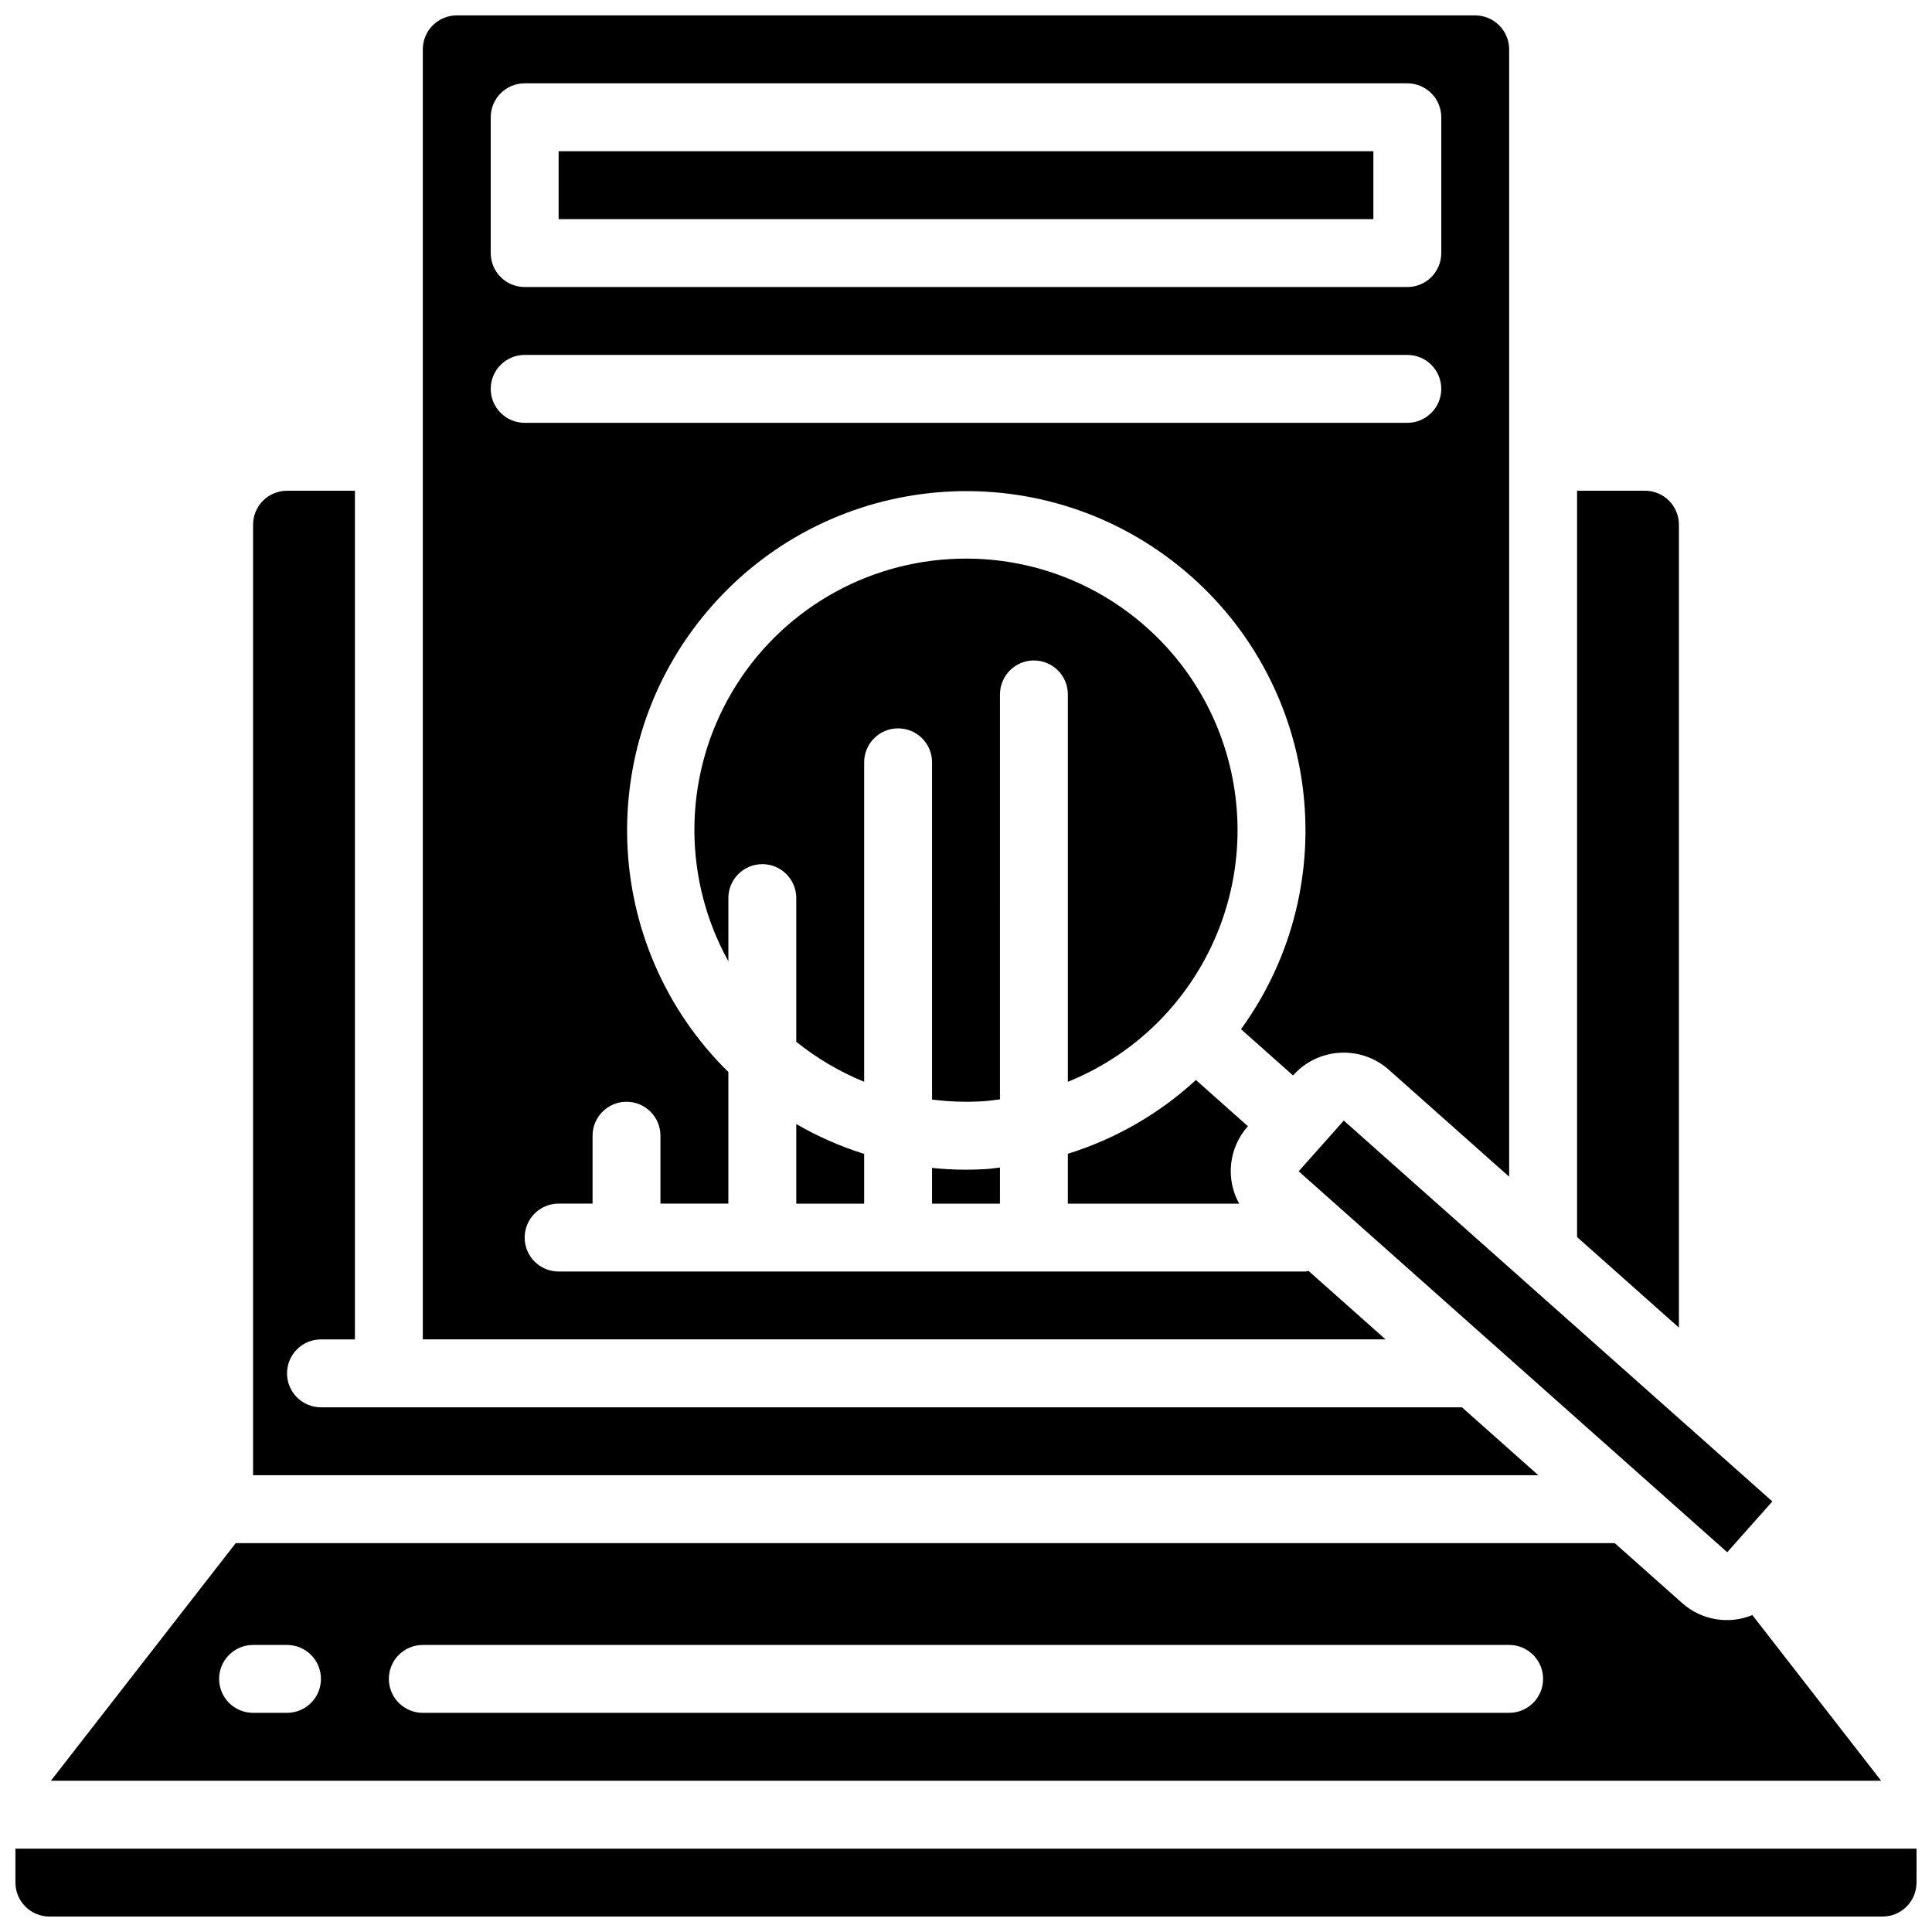 <?xml version="1.0" encoding="UTF-8"?>
<!-- The Best Svg Icon site in the world: iconSvg.co, Visit us! https://iconsvg.co -->
<svg width="800px" height="800px" version="1.1" viewBox="144 144 512 512" xmlns="http://www.w3.org/2000/svg">
 <defs>
  <clipPath id="b">
   <path d="m256 148.09h288v350.91h-288z"/>
  </clipPath>
  <clipPath id="a">
   <path d="m148.09 633h503.81v18.902h-503.81z"/>
  </clipPath>
 </defs>
 <g clip-path="url(#b)">
  <path d="m490.77 480.8c-0.277 0.027-0.516 0.164-0.801 0.164h-197.93c-4.969 0-8.996-4.027-8.996-8.996s4.027-8.996 8.996-8.996h8.996v-17.996c0-4.969 4.027-8.996 8.996-8.996s8.996 4.027 8.996 8.996v17.996h17.996v-34.867c-34.133-33.59-35.934-88.043-4.098-123.82 31.832-35.773 86.125-40.312 123.45-10.316 37.332 29.996 44.59 83.992 16.508 122.78l13.781 12.254c6.602-7.426 17.973-8.098 25.402-1.496l31.875 28.332v-298.76c-0.008-4.965-4.031-8.988-8.996-8.996h-269.9c-4.969 0.008-8.992 4.031-8.996 8.996v341.87h255.14zm-216.72-305.72c0-4.969 4.027-8.996 8.996-8.996h233.91c4.969 0 8.996 4.027 8.996 8.996v35.988c0 4.969-4.027 8.996-8.996 8.996h-233.91c-4.969 0-8.996-4.027-8.996-8.996zm0 71.973c0-4.969 4.027-8.996 8.996-8.996h233.91c4.969 0 8.996 4.027 8.996 8.996s-4.027 9-8.996 9h-233.91c-4.969 0-8.996-4.031-8.996-9z"/>
 </g>
 <path d="m460.93 430.21c-9.723 8.953-21.316 15.633-33.941 19.547v13.219h45.402c-3.676-6.637-2.742-14.867 2.32-20.512z"/>
 <path d="m409 328.03c0-4.969 4.027-9 8.996-9s8.996 4.031 8.996 9v102.66c31.906-12.91 50.203-46.609 43.648-80.398-6.555-33.793-36.121-58.207-70.543-58.254-1.434 0-2.875 0.043-4.32 0.125-24.68 1.418-46.895 15.418-58.824 37.062-11.934 21.648-11.906 47.906 0.074 69.531v-16.754c0-4.969 4.027-8.996 8.996-8.996s8.996 4.027 8.996 8.996v38.078c5.449 4.391 11.512 7.961 17.992 10.598v-84.66c0-4.969 4.027-8.996 8.996-8.996s8.996 4.027 8.996 8.996v89.375c4.387 0.559 8.812 0.715 13.223 0.469 1.609-0.098 3.188-0.316 4.773-0.516z"/>
 <path d="m292.04 184.08h215.92v17.992h-215.92z"/>
 <path d="m588.93 283.04c-0.004-4.965-4.027-8.992-8.996-8.996h-17.992v197.79l26.988 23.992z"/>
 <path d="m494.14 447.69-0.012 0.008-5.965 6.711 113.57 100.95 11.945-13.449 0.012-0.008h0.008l-22.125-19.668h-0.008l-91.449-81.266z"/>
 <g clip-path="url(#a)">
  <path d="m148.09 633.91v8.996c0.008 4.965 4.031 8.992 8.996 8.996h485.82c4.965-0.004 8.992-4.031 8.996-8.996v-8.996z"/>
 </g>
 <path d="m608.39 572.01c-6.309 2.59-13.539 1.348-18.621-3.199l-17.855-15.871h-365.44l-48.988 62.977h485.03zm-388.33 25.91h-8.996c-4.969 0-8.996-4.027-8.996-8.996s4.027-8.996 8.996-8.996h8.996c4.969 0 8.996 4.027 8.996 8.996s-4.027 8.996-8.996 8.996zm323.88 0h-287.89c-4.969 0-9-4.027-9-8.996s4.031-8.996 9-8.996h287.89c4.969 0 8.996 4.027 8.996 8.996s-4.027 8.996-8.996 8.996z"/>
 <path d="m391 453.52v9.457h17.996v-9.559c-1.242 0.125-2.461 0.328-3.715 0.402-1.805 0.109-3.609 0.164-5.402 0.164-2.981 0-5.941-0.176-8.879-0.465z"/>
 <path d="m531.43 516.95h-302.37c-4.969 0-8.996-4.027-8.996-8.996s4.027-8.996 8.996-8.996h8.996v-224.91h-17.992c-4.965 0.004-8.988 4.031-8.996 8.996v251.91h340.61z"/>
 <path d="m355.02 462.98h17.992v-13.18c-6.269-1.965-12.305-4.617-17.992-7.91z"/>
</svg>